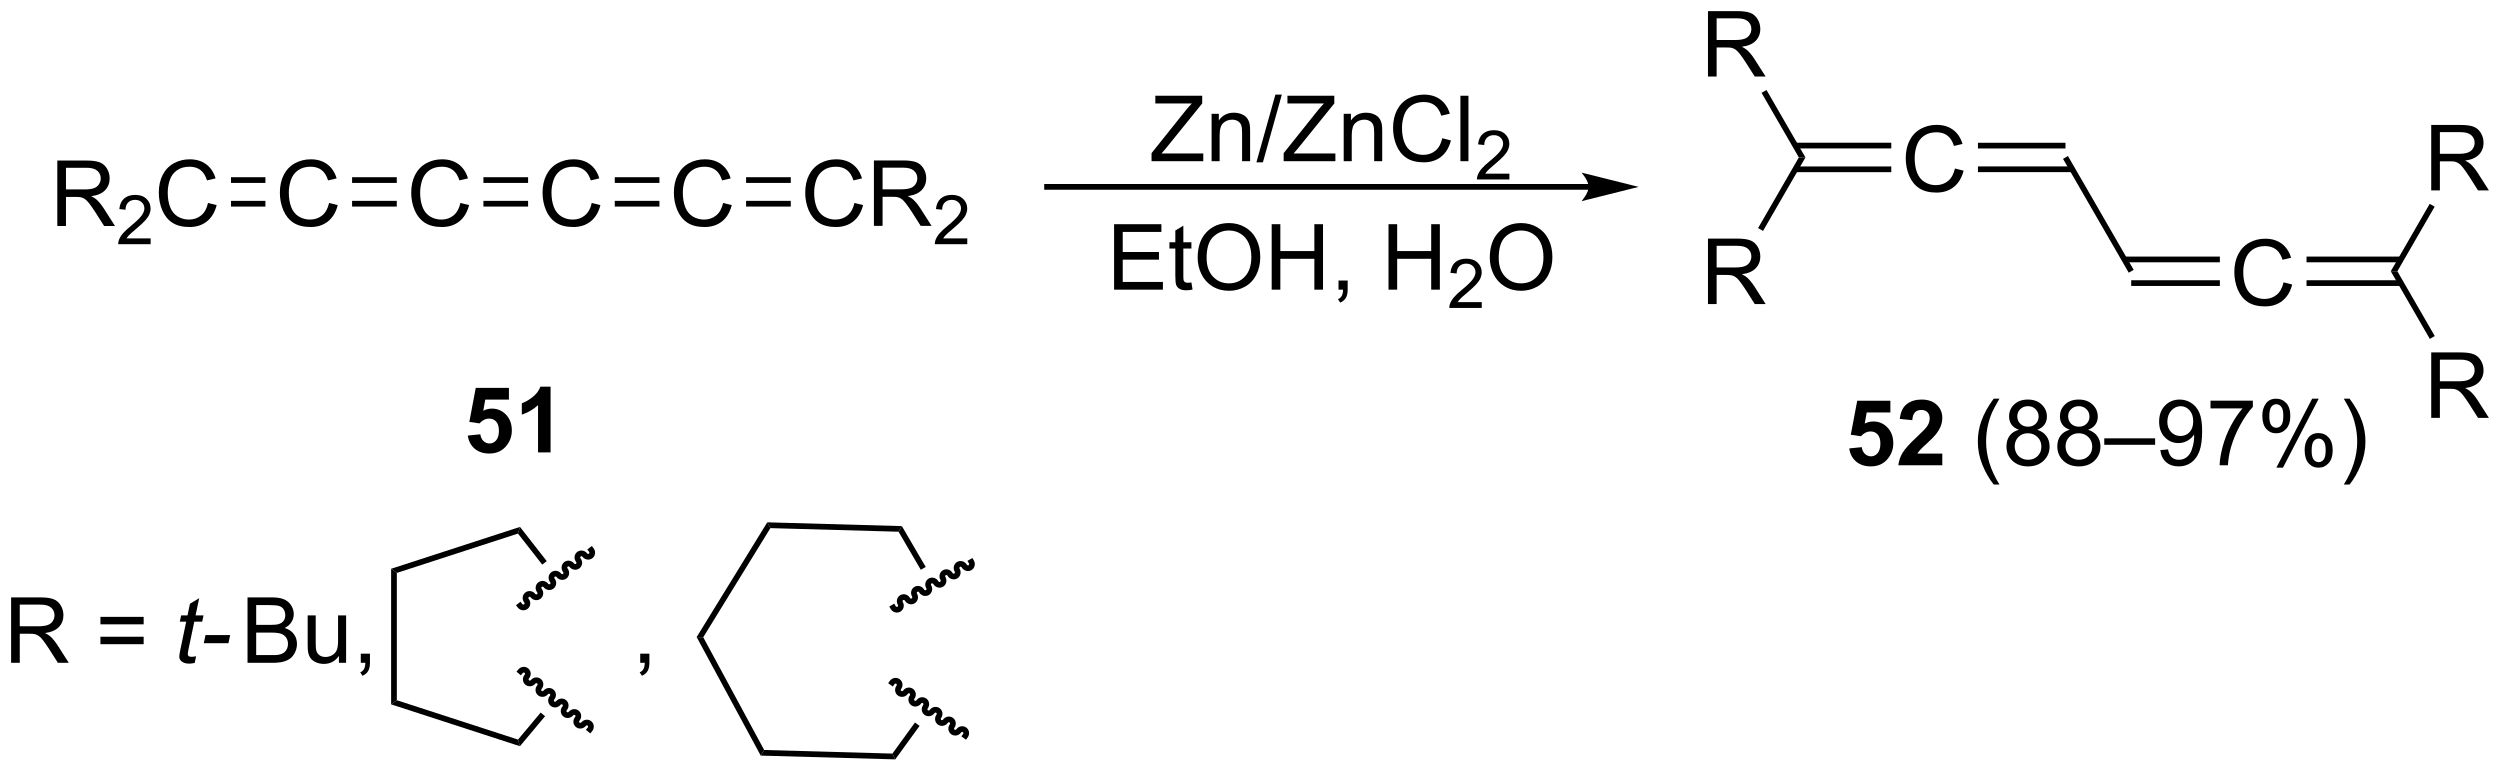<?xml version="1.0" encoding="UTF-8"?>
<!DOCTYPE svg PUBLIC '-//W3C//DTD SVG 1.0//EN'
          'http://www.w3.org/TR/2001/REC-SVG-20010904/DTD/svg10.dtd'>
<svg stroke-dasharray="none" shape-rendering="auto" xmlns="http://www.w3.org/2000/svg" font-family="'Dialog'" text-rendering="auto" width="600" fill-opacity="1" color-interpolation="auto" color-rendering="auto" preserveAspectRatio="xMidYMid meet" font-size="12px" viewBox="0 0 600 185" fill="black" xmlns:xlink="http://www.w3.org/1999/xlink" stroke="black" image-rendering="auto" stroke-miterlimit="10" stroke-linecap="square" stroke-linejoin="miter" font-style="normal" stroke-width="1" height="185" stroke-dashoffset="0" font-weight="normal" stroke-opacity="1"
><!--Generated by the Batik Graphics2D SVG Generator--><defs id="genericDefs"
  /><g
  ><defs id="defs1"
    ><clipPath clipPathUnits="userSpaceOnUse" id="clipPath1"
      ><path d="M1.294 1.596 L226.29 1.596 L226.29 70.938 L1.294 70.938 L1.294 1.596 Z"
      /></clipPath
      ><clipPath clipPathUnits="userSpaceOnUse" id="clipPath2"
      ><path d="M-0.616 5.721 L-0.616 73.135 L218.124 73.135 L218.124 5.721 Z"
      /></clipPath
    ></defs
    ><g transform="scale(2.667,2.667) translate(-1.294,-1.596) matrix(1.029,0,0,1.029,1.928,-4.289)"
    ><path d="M4.396 25.485 L4.396 19.759 L6.935 19.759 Q7.701 19.759 8.099 19.913 Q8.498 20.066 8.735 20.457 Q8.974 20.847 8.974 21.321 Q8.974 21.931 8.578 22.35 Q8.185 22.767 7.36 22.879 Q7.662 23.024 7.818 23.165 Q8.149 23.47 8.446 23.925 L9.443 25.485 L8.49 25.485 L7.732 24.293 Q7.399 23.777 7.183 23.504 Q6.969 23.23 6.8 23.121 Q6.63 23.011 6.453 22.97 Q6.326 22.941 6.032 22.941 L5.154 22.941 L5.154 25.485 L4.396 25.485 ZM5.154 22.285 L6.782 22.285 Q7.302 22.285 7.594 22.178 Q7.888 22.071 8.039 21.834 Q8.193 21.597 8.193 21.321 Q8.193 20.915 7.896 20.655 Q7.602 20.392 6.966 20.392 L5.154 20.392 L5.154 22.285 Z" stroke="none" clip-path="url(#clipPath2)"
    /></g
    ><g transform="matrix(2.743,0,0,2.743,1.69,-15.693)"
    ><path d="M12.565 26.578 L12.565 27.085 L9.725 27.085 Q9.719 26.894 9.787 26.718 Q9.895 26.429 10.133 26.148 Q10.373 25.867 10.824 25.497 Q11.524 24.923 11.77 24.587 Q12.016 24.251 12.016 23.953 Q12.016 23.64 11.791 23.425 Q11.569 23.208 11.207 23.208 Q10.826 23.208 10.598 23.437 Q10.369 23.666 10.367 24.07 L9.824 24.015 Q9.881 23.408 10.244 23.091 Q10.608 22.773 11.219 22.773 Q11.838 22.773 12.197 23.117 Q12.559 23.458 12.559 23.964 Q12.559 24.222 12.453 24.472 Q12.348 24.72 12.102 24.996 Q11.858 25.271 11.289 25.751 Q10.815 26.15 10.68 26.292 Q10.545 26.435 10.457 26.578 L12.565 26.578 Z" stroke="none" clip-path="url(#clipPath2)"
    /></g
    ><g transform="matrix(2.743,0,0,2.743,1.69,-15.693)"
    ><path d="M17.583 23.478 L18.341 23.668 Q18.104 24.603 17.484 25.095 Q16.865 25.584 15.971 25.584 Q15.044 25.584 14.463 25.207 Q13.885 24.829 13.581 24.116 Q13.279 23.399 13.279 22.579 Q13.279 21.683 13.62 21.019 Q13.963 20.353 14.594 20.006 Q15.224 19.66 15.982 19.66 Q16.841 19.66 17.427 20.097 Q18.013 20.535 18.245 21.329 L17.497 21.504 Q17.299 20.879 16.919 20.595 Q16.542 20.308 15.966 20.308 Q15.307 20.308 14.862 20.626 Q14.419 20.941 14.24 21.475 Q14.06 22.009 14.06 22.574 Q14.06 23.306 14.273 23.85 Q14.487 24.394 14.935 24.665 Q15.385 24.933 15.909 24.933 Q16.544 24.933 16.984 24.566 Q17.427 24.199 17.583 23.478 Z" stroke="none" clip-path="url(#clipPath2)"
    /></g
    ><g transform="matrix(2.743,0,0,2.743,1.69,-15.693)"
    ><path d="M28.177 23.478 L28.935 23.668 Q28.698 24.603 28.078 25.095 Q27.458 25.584 26.565 25.584 Q25.638 25.584 25.057 25.207 Q24.479 24.829 24.174 24.116 Q23.872 23.399 23.872 22.579 Q23.872 21.683 24.213 21.019 Q24.557 20.353 25.187 20.006 Q25.818 19.66 26.576 19.66 Q27.435 19.66 28.021 20.097 Q28.607 20.535 28.838 21.329 L28.091 21.504 Q27.893 20.879 27.513 20.595 Q27.135 20.308 26.56 20.308 Q25.901 20.308 25.456 20.626 Q25.013 20.941 24.833 21.475 Q24.654 22.009 24.654 22.574 Q24.654 23.306 24.867 23.85 Q25.081 24.394 25.529 24.665 Q25.979 24.933 26.503 24.933 Q27.138 24.933 27.578 24.566 Q28.021 24.199 28.177 23.478 Z" stroke="none" clip-path="url(#clipPath2)"
    /></g
    ><g transform="matrix(2.743,0,0,2.743,1.69,-15.693)"
    ><path d="M19.596 23.796 L22.607 23.796 L22.607 23.296 L19.596 23.296 ZM19.596 21.726 L22.607 21.726 L22.607 21.226 L19.596 21.226 Z" stroke="none" clip-path="url(#clipPath2)"
    /></g
    ><g transform="matrix(2.743,0,0,2.743,1.69,-15.693)"
    ><path d="M39.668 23.478 L40.426 23.668 Q40.189 24.603 39.569 25.095 Q38.95 25.584 38.056 25.584 Q37.129 25.584 36.549 25.207 Q35.971 24.829 35.666 24.116 Q35.364 23.399 35.364 22.579 Q35.364 21.683 35.705 21.019 Q36.049 20.353 36.679 20.006 Q37.309 19.66 38.067 19.66 Q38.926 19.66 39.512 20.097 Q40.098 20.535 40.33 21.329 L39.583 21.504 Q39.385 20.879 39.004 20.595 Q38.627 20.308 38.051 20.308 Q37.392 20.308 36.947 20.626 Q36.504 20.941 36.325 21.475 Q36.145 22.009 36.145 22.574 Q36.145 23.306 36.358 23.85 Q36.572 24.394 37.02 24.665 Q37.471 24.933 37.994 24.933 Q38.629 24.933 39.069 24.566 Q39.512 24.199 39.668 23.478 Z" stroke="none" clip-path="url(#clipPath2)"
    /></g
    ><g transform="matrix(2.743,0,0,2.743,1.69,-15.693)"
    ><path d="M30.19 23.795 L34.099 23.795 L34.099 23.295 L30.19 23.295 ZM30.19 21.726 L34.099 21.726 L34.099 21.226 L30.19 21.226 Z" stroke="none" clip-path="url(#clipPath2)"
    /></g
    ><g transform="matrix(2.743,0,0,2.743,1.69,-15.693)"
    ><path d="M51.16 23.478 L51.917 23.668 Q51.681 24.603 51.061 25.095 Q50.441 25.584 49.548 25.584 Q48.621 25.584 48.04 25.207 Q47.462 24.829 47.157 24.116 Q46.855 23.399 46.855 22.579 Q46.855 21.683 47.196 21.019 Q47.54 20.353 48.17 20.006 Q48.8 19.66 49.558 19.66 Q50.417 19.66 51.004 20.097 Q51.589 20.535 51.821 21.329 L51.074 21.504 Q50.876 20.879 50.496 20.595 Q50.118 20.308 49.542 20.308 Q48.884 20.308 48.438 20.626 Q47.996 20.941 47.816 21.475 Q47.636 22.009 47.636 22.574 Q47.636 23.306 47.85 23.85 Q48.063 24.394 48.511 24.665 Q48.962 24.933 49.485 24.933 Q50.121 24.933 50.561 24.566 Q51.004 24.199 51.16 23.478 Z" stroke="none" clip-path="url(#clipPath2)"
    /></g
    ><g transform="matrix(2.743,0,0,2.743,1.69,-15.693)"
    ><path d="M41.681 23.795 L45.59 23.795 L45.59 23.295 L41.681 23.295 ZM41.681 21.726 L45.59 21.726 L45.59 21.226 L41.681 21.226 Z" stroke="none" clip-path="url(#clipPath2)"
    /></g
    ><g transform="matrix(2.743,0,0,2.743,1.69,-15.693)"
    ><path d="M62.651 23.478 L63.409 23.668 Q63.172 24.603 62.552 25.095 Q61.932 25.584 61.039 25.584 Q60.112 25.584 59.531 25.207 Q58.953 24.829 58.648 24.116 Q58.346 23.399 58.346 22.579 Q58.346 21.683 58.688 21.019 Q59.031 20.353 59.661 20.006 Q60.292 19.66 61.05 19.66 Q61.909 19.66 62.495 20.097 Q63.081 20.535 63.313 21.329 L62.565 21.504 Q62.367 20.879 61.987 20.595 Q61.609 20.308 61.034 20.308 Q60.375 20.308 59.93 20.626 Q59.487 20.941 59.307 21.475 Q59.128 22.009 59.128 22.574 Q59.128 23.306 59.341 23.85 Q59.555 24.394 60.003 24.665 Q60.453 24.933 60.977 24.933 Q61.612 24.933 62.052 24.566 Q62.495 24.199 62.651 23.478 Z" stroke="none" clip-path="url(#clipPath2)"
    /></g
    ><g transform="matrix(2.743,0,0,2.743,1.69,-15.693)"
    ><path d="M53.172 23.795 L57.081 23.795 L57.081 23.295 L53.172 23.295 ZM53.172 21.726 L57.081 21.726 L57.081 21.226 L53.172 21.226 Z" stroke="none" clip-path="url(#clipPath2)"
    /></g
    ><g transform="matrix(2.743,0,0,2.743,1.69,-15.693)"
    ><path d="M74.142 23.478 L74.9 23.668 Q74.663 24.603 74.043 25.095 Q73.424 25.584 72.53 25.584 Q71.603 25.584 71.023 25.207 Q70.445 24.829 70.14 24.116 Q69.838 23.399 69.838 22.579 Q69.838 21.683 70.179 21.019 Q70.523 20.353 71.153 20.006 Q71.783 19.66 72.541 19.66 Q73.4 19.66 73.986 20.097 Q74.572 20.535 74.804 21.329 L74.056 21.504 Q73.859 20.879 73.478 20.595 Q73.101 20.308 72.525 20.308 Q71.866 20.308 71.421 20.626 Q70.978 20.941 70.799 21.475 Q70.619 22.009 70.619 22.574 Q70.619 23.306 70.832 23.85 Q71.046 24.394 71.494 24.665 Q71.945 24.933 72.468 24.933 Q73.103 24.933 73.543 24.566 Q73.986 24.199 74.142 23.478 ZM75.847 25.485 L75.847 19.759 L78.386 19.759 Q79.151 19.759 79.55 19.913 Q79.948 20.066 80.185 20.457 Q80.425 20.847 80.425 21.321 Q80.425 21.931 80.029 22.35 Q79.636 22.767 78.81 22.879 Q79.112 23.024 79.269 23.165 Q79.6 23.47 79.896 23.925 L80.894 25.485 L79.941 25.485 L79.183 24.293 Q78.85 23.777 78.633 23.504 Q78.42 23.23 78.251 23.121 Q78.081 23.011 77.904 22.97 Q77.776 22.941 77.482 22.941 L76.605 22.941 L76.605 25.485 L75.847 25.485 ZM76.605 22.285 L78.232 22.285 Q78.753 22.285 79.045 22.178 Q79.339 22.071 79.49 21.834 Q79.644 21.597 79.644 21.321 Q79.644 20.915 79.347 20.655 Q79.053 20.392 78.417 20.392 L76.605 20.392 L76.605 22.285 Z" stroke="none" clip-path="url(#clipPath2)"
    /></g
    ><g transform="matrix(2.743,0,0,2.743,1.69,-15.693)"
    ><path d="M84.016 26.578 L84.016 27.085 L81.176 27.085 Q81.17 26.894 81.238 26.718 Q81.346 26.429 81.584 26.148 Q81.824 25.867 82.275 25.497 Q82.975 24.923 83.221 24.587 Q83.467 24.251 83.467 23.953 Q83.467 23.64 83.242 23.425 Q83.019 23.208 82.658 23.208 Q82.277 23.208 82.049 23.437 Q81.82 23.666 81.818 24.07 L81.275 24.015 Q81.332 23.408 81.695 23.091 Q82.058 22.773 82.67 22.773 Q83.289 22.773 83.648 23.117 Q84.01 23.458 84.01 23.964 Q84.01 24.222 83.904 24.472 Q83.799 24.72 83.553 24.996 Q83.308 25.271 82.74 25.751 Q82.266 26.15 82.131 26.292 Q81.996 26.435 81.908 26.578 L84.016 26.578 Z" stroke="none" clip-path="url(#clipPath2)"
    /></g
    ><g transform="matrix(2.743,0,0,2.743,1.69,-15.693)"
    ><path d="M64.664 23.795 L68.573 23.795 L68.573 23.295 L64.664 23.295 ZM64.664 21.726 L68.573 21.726 L68.573 21.226 L64.664 21.226 Z" stroke="none" clip-path="url(#clipPath2)"
    /></g
    ><g transform="matrix(2.743,0,0,2.743,1.69,-15.693)"
    ><path d="M138.384 21.823 L90.997 21.823 L90.747 21.823 L90.747 22.323 L90.997 22.323 L138.384 22.323 L138.634 22.323 L138.634 21.823 L138.384 21.823 ZM142.759 22.073 L137.759 20.823 C137.759 20.823 138.384 21.526 138.384 22.073 C138.384 22.62 137.759 23.323 137.759 23.323 Z" stroke="none" clip-path="url(#clipPath2)"
    /></g
    ><g transform="matrix(2.743,0,0,2.743,1.69,-15.693)"
    ><path d="M100.139 19.825 L100.139 19.121 L103.072 15.452 Q103.384 15.062 103.665 14.772 L100.47 14.772 L100.47 14.098 L104.572 14.098 L104.572 14.772 L101.358 18.746 L101.009 19.147 L104.665 19.147 L104.665 19.825 L100.139 19.825 ZM105.393 19.825 L105.393 15.676 L106.026 15.676 L106.026 16.265 Q106.482 15.582 107.346 15.582 Q107.721 15.582 108.034 15.718 Q108.349 15.851 108.505 16.069 Q108.662 16.288 108.724 16.59 Q108.763 16.785 108.763 17.272 L108.763 19.825 L108.06 19.825 L108.06 17.301 Q108.06 16.871 107.977 16.658 Q107.896 16.444 107.688 16.319 Q107.479 16.192 107.198 16.192 Q106.747 16.192 106.422 16.478 Q106.096 16.762 106.096 17.559 L106.096 19.825 L105.393 19.825 ZM109.314 19.924 L110.975 13.999 L111.538 13.999 L109.882 19.924 L109.314 19.924 ZM111.698 19.825 L111.698 19.121 L114.63 15.452 Q114.943 15.062 115.224 14.772 L112.029 14.772 L112.029 14.098 L116.13 14.098 L116.13 14.772 L112.917 18.746 L112.568 19.147 L116.224 19.147 L116.224 19.825 L111.698 19.825 ZM116.952 19.825 L116.952 15.676 L117.585 15.676 L117.585 16.265 Q118.04 15.582 118.905 15.582 Q119.28 15.582 119.593 15.718 Q119.908 15.851 120.064 16.069 Q120.22 16.288 120.283 16.59 Q120.322 16.785 120.322 17.272 L120.322 19.825 L119.618 19.825 L119.618 17.301 Q119.618 16.871 119.535 16.658 Q119.454 16.444 119.246 16.319 Q119.038 16.192 118.757 16.192 Q118.306 16.192 117.981 16.478 Q117.655 16.762 117.655 17.559 L117.655 19.825 L116.952 19.825 ZM125.576 17.817 L126.333 18.007 Q126.096 18.942 125.477 19.434 Q124.857 19.924 123.964 19.924 Q123.037 19.924 122.456 19.546 Q121.878 19.168 121.573 18.455 Q121.271 17.739 121.271 16.918 Q121.271 16.022 121.612 15.358 Q121.956 14.692 122.586 14.345 Q123.216 13.999 123.974 13.999 Q124.833 13.999 125.419 14.437 Q126.005 14.874 126.237 15.668 L125.49 15.843 Q125.292 15.218 124.912 14.934 Q124.534 14.647 123.958 14.647 Q123.299 14.647 122.854 14.965 Q122.412 15.28 122.232 15.814 Q122.052 16.348 122.052 16.913 Q122.052 17.645 122.266 18.189 Q122.479 18.733 122.927 19.004 Q123.378 19.272 123.901 19.272 Q124.537 19.272 124.977 18.905 Q125.419 18.538 125.576 17.817 ZM127.163 19.825 L127.163 14.098 L127.866 14.098 L127.866 19.825 L127.163 19.825 Z" stroke="none" clip-path="url(#clipPath2)"
    /></g
    ><g transform="matrix(2.743,0,0,2.743,1.69,-15.693)"
    ><path d="M131.449 20.917 L131.449 21.424 L128.609 21.424 Q128.603 21.233 128.671 21.057 Q128.779 20.768 129.017 20.487 Q129.257 20.206 129.708 19.837 Q130.408 19.262 130.654 18.927 Q130.9 18.59 130.9 18.292 Q130.9 17.979 130.675 17.764 Q130.452 17.547 130.091 17.547 Q129.71 17.547 129.482 17.776 Q129.253 18.005 129.251 18.409 L128.708 18.354 Q128.765 17.747 129.128 17.43 Q129.492 17.112 130.103 17.112 Q130.722 17.112 131.081 17.456 Q131.443 17.797 131.443 18.303 Q131.443 18.561 131.337 18.811 Q131.232 19.059 130.986 19.335 Q130.742 19.61 130.173 20.09 Q129.699 20.489 129.564 20.631 Q129.429 20.774 129.341 20.917 L131.449 20.917 Z" stroke="none" clip-path="url(#clipPath2)"
    /></g
    ><g transform="matrix(2.743,0,0,2.743,1.69,-15.693)"
    ><path d="M96.861 31.066 L96.861 25.339 L101.001 25.339 L101.001 26.014 L97.618 26.014 L97.618 27.769 L100.788 27.769 L100.788 28.441 L97.618 28.441 L97.618 30.389 L101.134 30.389 L101.134 31.066 L96.861 31.066 ZM103.626 30.436 L103.728 31.058 Q103.431 31.121 103.197 31.121 Q102.814 31.121 102.603 31.001 Q102.392 30.878 102.306 30.681 Q102.22 30.483 102.22 29.85 L102.22 27.464 L101.704 27.464 L101.704 26.918 L102.22 26.918 L102.22 25.889 L102.921 25.467 L102.921 26.918 L103.626 26.918 L103.626 27.464 L102.921 27.464 L102.921 29.889 Q102.921 30.191 102.957 30.277 Q102.993 30.363 103.077 30.415 Q103.163 30.464 103.319 30.464 Q103.436 30.464 103.626 30.436 ZM104.174 28.277 Q104.174 26.85 104.94 26.045 Q105.706 25.238 106.917 25.238 Q107.708 25.238 108.344 25.618 Q108.982 25.996 109.315 26.673 Q109.651 27.35 109.651 28.209 Q109.651 29.082 109.299 29.769 Q108.948 30.457 108.302 30.811 Q107.659 31.165 106.912 31.165 Q106.104 31.165 105.466 30.774 Q104.831 30.381 104.503 29.707 Q104.174 29.029 104.174 28.277 ZM104.956 28.287 Q104.956 29.324 105.51 29.92 Q106.068 30.514 106.909 30.514 Q107.763 30.514 108.315 29.912 Q108.87 29.311 108.87 28.207 Q108.87 27.506 108.633 26.985 Q108.396 26.464 107.94 26.178 Q107.487 25.889 106.919 25.889 Q106.115 25.889 105.534 26.444 Q104.956 26.996 104.956 28.287 ZM110.65 31.066 L110.65 25.339 L111.408 25.339 L111.408 27.691 L114.384 27.691 L114.384 25.339 L115.142 25.339 L115.142 31.066 L114.384 31.066 L114.384 28.366 L111.408 28.366 L111.408 31.066 L110.65 31.066 ZM116.497 31.066 L116.497 30.264 L117.299 30.264 L117.299 31.066 Q117.299 31.509 117.143 31.779 Q116.987 32.05 116.646 32.199 L116.451 31.899 Q116.674 31.8 116.779 31.61 Q116.885 31.423 116.896 31.066 L116.497 31.066 ZM120.872 31.066 L120.872 25.339 L121.63 25.339 L121.63 27.691 L124.607 27.691 L124.607 25.339 L125.365 25.339 L125.365 31.066 L124.607 31.066 L124.607 28.366 L121.63 28.366 L121.63 31.066 L120.872 31.066 Z" stroke="none" clip-path="url(#clipPath2)"
    /></g
    ><g transform="matrix(2.743,0,0,2.743,1.69,-15.693)"
    ><path d="M129.031 32.158 L129.031 32.666 L126.191 32.666 Q126.185 32.475 126.253 32.299 Q126.361 32.01 126.599 31.729 Q126.839 31.447 127.29 31.078 Q127.99 30.504 128.236 30.168 Q128.482 29.832 128.482 29.533 Q128.482 29.221 128.257 29.006 Q128.035 28.789 127.673 28.789 Q127.292 28.789 127.064 29.018 Q126.835 29.246 126.833 29.65 L126.29 29.596 Q126.347 28.988 126.71 28.672 Q127.074 28.354 127.685 28.354 Q128.304 28.354 128.663 28.697 Q129.025 29.039 129.025 29.545 Q129.025 29.803 128.919 30.053 Q128.814 30.301 128.568 30.576 Q128.323 30.852 127.755 31.332 Q127.281 31.73 127.146 31.873 Q127.011 32.016 126.923 32.158 L129.031 32.158 Z" stroke="none" clip-path="url(#clipPath2)"
    /></g
    ><g transform="matrix(2.743,0,0,2.743,1.69,-15.693)"
    ><path d="M129.734 28.277 Q129.734 26.85 130.5 26.045 Q131.265 25.238 132.476 25.238 Q133.268 25.238 133.903 25.618 Q134.541 25.996 134.875 26.673 Q135.211 27.35 135.211 28.209 Q135.211 29.082 134.859 29.769 Q134.508 30.457 133.862 30.811 Q133.219 31.165 132.471 31.165 Q131.664 31.165 131.026 30.774 Q130.39 30.381 130.062 29.707 Q129.734 29.029 129.734 28.277 ZM130.515 28.287 Q130.515 29.324 131.07 29.92 Q131.627 30.514 132.469 30.514 Q133.323 30.514 133.875 29.912 Q134.429 29.311 134.429 28.207 Q134.429 27.506 134.192 26.985 Q133.956 26.464 133.5 26.178 Q133.047 25.889 132.479 25.889 Q131.674 25.889 131.094 26.444 Q130.515 26.996 130.515 28.287 Z" stroke="none" clip-path="url(#clipPath2)"
    /></g
    ><g transform="matrix(2.743,0,0,2.743,1.69,-15.693)"
    ><path d="M170.432 20.464 L171.19 20.654 Q170.953 21.589 170.333 22.081 Q169.714 22.571 168.82 22.571 Q167.893 22.571 167.312 22.193 Q166.734 21.816 166.43 21.102 Q166.128 20.386 166.128 19.566 Q166.128 18.67 166.469 18.006 Q166.812 17.339 167.443 16.993 Q168.073 16.646 168.831 16.646 Q169.69 16.646 170.276 17.084 Q170.862 17.521 171.094 18.316 L170.346 18.49 Q170.149 17.865 169.768 17.581 Q169.391 17.295 168.815 17.295 Q168.156 17.295 167.711 17.612 Q167.268 17.927 167.089 18.461 Q166.909 18.995 166.909 19.56 Q166.909 20.292 167.122 20.836 Q167.336 21.381 167.784 21.651 Q168.234 21.92 168.758 21.92 Q169.393 21.92 169.833 21.552 Q170.276 21.185 170.432 20.464 Z" stroke="none" clip-path="url(#clipPath2)"
    /></g
    ><g transform="matrix(2.743,0,0,2.743,1.69,-15.693)"
    ><path d="M156.464 20.785 L164.862 20.785 L164.862 20.285 L156.464 20.285 ZM156.464 18.708 L164.862 18.708 L164.862 18.208 L156.464 18.208 Z" stroke="none" clip-path="url(#clipPath2)"
    /></g
    ><g transform="matrix(2.743,0,0,2.743,1.69,-15.693)"
    ><path d="M172.445 20.782 L180.702 20.782 L180.702 20.282 L172.445 20.282 ZM172.445 18.712 L180.104 18.712 L180.104 18.212 L172.445 18.212 Z" stroke="none" clip-path="url(#clipPath2)"
    /></g
    ><g transform="matrix(2.743,0,0,2.743,1.69,-15.693)"
    ><path d="M179.888 19.622 L180.321 19.372 L186.071 29.331 L185.638 29.581 Z" stroke="none" clip-path="url(#clipPath2)"
    /></g
    ><g transform="matrix(2.743,0,0,2.743,1.69,-15.693)"
    ><path d="M199.182 30.423 L199.94 30.613 Q199.703 31.548 199.083 32.041 Q198.464 32.53 197.57 32.53 Q196.643 32.53 196.062 32.153 Q195.484 31.775 195.18 31.061 Q194.878 30.345 194.878 29.525 Q194.878 28.629 195.219 27.965 Q195.562 27.298 196.193 26.952 Q196.823 26.606 197.581 26.606 Q198.44 26.606 199.026 27.043 Q199.612 27.481 199.844 28.275 L199.096 28.449 Q198.899 27.824 198.518 27.541 Q198.141 27.254 197.565 27.254 Q196.906 27.254 196.461 27.572 Q196.018 27.887 195.839 28.421 Q195.659 28.954 195.659 29.52 Q195.659 30.251 195.872 30.796 Q196.086 31.34 196.534 31.611 Q196.984 31.879 197.508 31.879 Q198.143 31.879 198.583 31.512 Q199.026 31.145 199.182 30.423 Z" stroke="none" clip-path="url(#clipPath2)"
    /></g
    ><g transform="matrix(2.743,0,0,2.743,1.69,-15.693)"
    ><path d="M185.854 30.741 L193.612 30.741 L193.612 30.241 L185.854 30.241 ZM185.257 28.671 L193.612 28.671 L193.612 28.171 L185.257 28.171 Z" stroke="none" clip-path="url(#clipPath2)"
    /></g
    ><g transform="matrix(2.743,0,0,2.743,1.69,-15.693)"
    ><path d="M201.195 30.741 L209.452 30.741 L209.452 30.241 L201.195 30.241 ZM201.195 28.671 L209.452 28.671 L209.452 28.171 L201.195 28.171 Z" stroke="none" clip-path="url(#clipPath2)"
    /></g
    ><g transform="matrix(2.743,0,0,2.743,1.69,-15.693)"
    ><path d="M148.824 32.324 L148.824 26.597 L151.363 26.597 Q152.128 26.597 152.527 26.751 Q152.925 26.904 153.162 27.295 Q153.402 27.686 153.402 28.16 Q153.402 28.769 153.006 29.188 Q152.613 29.605 151.787 29.717 Q152.089 29.863 152.245 30.003 Q152.576 30.308 152.873 30.764 L153.87 32.324 L152.917 32.324 L152.16 31.131 Q151.826 30.615 151.61 30.342 Q151.397 30.068 151.227 29.959 Q151.058 29.85 150.881 29.808 Q150.753 29.779 150.459 29.779 L149.581 29.779 L149.581 32.324 L148.824 32.324 ZM149.581 29.123 L151.209 29.123 Q151.73 29.123 152.022 29.016 Q152.316 28.91 152.467 28.673 Q152.62 28.436 152.62 28.16 Q152.62 27.753 152.324 27.493 Q152.029 27.23 151.394 27.23 L149.581 27.23 L149.581 29.123 Z" stroke="none" clip-path="url(#clipPath2)"
    /></g
    ><g transform="matrix(2.743,0,0,2.743,1.69,-15.693)"
    ><path d="M156.775 19.497 L157.353 19.497 L153.641 25.926 L153.208 25.676 Z" stroke="none" clip-path="url(#clipPath2)"
    /></g
    ><g transform="matrix(2.743,0,0,2.743,1.69,-15.693)"
    ><path d="M148.824 12.42 L148.824 6.693 L151.363 6.693 Q152.128 6.693 152.527 6.847 Q152.925 7.001 153.162 7.391 Q153.402 7.782 153.402 8.256 Q153.402 8.865 153.006 9.285 Q152.613 9.701 151.787 9.813 Q152.089 9.959 152.245 10.1 Q152.576 10.404 152.873 10.86 L153.87 12.42 L152.917 12.42 L152.16 11.227 Q151.826 10.712 151.61 10.438 Q151.397 10.165 151.227 10.055 Q151.058 9.946 150.881 9.904 Q150.753 9.876 150.459 9.876 L149.581 9.876 L149.581 12.42 L148.824 12.42 ZM149.581 9.22 L151.209 9.22 Q151.73 9.22 152.022 9.113 Q152.316 9.006 152.467 8.769 Q152.62 8.532 152.62 8.256 Q152.62 7.85 152.324 7.589 Q152.029 7.326 151.394 7.326 L149.581 7.326 L149.581 9.22 Z" stroke="none" clip-path="url(#clipPath2)"
    /></g
    ><g transform="matrix(2.743,0,0,2.743,1.69,-15.693)"
    ><path d="M157.353 19.497 L156.775 19.497 L153.512 13.845 L153.945 13.595 Z" stroke="none" clip-path="url(#clipPath2)"
    /></g
    ><g transform="matrix(2.743,0,0,2.743,1.69,-15.693)"
    ><path d="M212.105 22.379 L212.105 16.653 L214.644 16.653 Q215.41 16.653 215.808 16.806 Q216.207 16.96 216.444 17.351 Q216.683 17.741 216.683 18.215 Q216.683 18.825 216.287 19.244 Q215.894 19.66 215.069 19.773 Q215.371 19.918 215.527 20.059 Q215.858 20.364 216.155 20.819 L217.152 22.379 L216.199 22.379 L215.441 21.187 Q215.108 20.671 214.892 20.398 Q214.678 20.124 214.509 20.015 Q214.339 19.905 214.162 19.864 Q214.035 19.835 213.74 19.835 L212.863 19.835 L212.863 22.379 L212.105 22.379 ZM212.863 19.179 L214.49 19.179 Q215.011 19.179 215.303 19.072 Q215.597 18.965 215.748 18.728 Q215.902 18.491 215.902 18.215 Q215.902 17.809 215.605 17.549 Q215.311 17.285 214.675 17.285 L212.863 17.285 L212.863 19.179 Z" stroke="none" clip-path="url(#clipPath2)"
    /></g
    ><g transform="matrix(2.743,0,0,2.743,1.69,-15.693)"
    ><path d="M209.143 29.456 L208.565 29.456 L211.973 23.554 L212.406 23.804 Z" stroke="none" clip-path="url(#clipPath2)"
    /></g
    ><g transform="matrix(2.743,0,0,2.743,1.69,-15.693)"
    ><path d="M212.105 42.283 L212.105 36.556 L214.644 36.556 Q215.41 36.556 215.808 36.71 Q216.207 36.864 216.444 37.254 Q216.683 37.645 216.683 38.119 Q216.683 38.728 216.287 39.148 Q215.894 39.564 215.069 39.676 Q215.371 39.822 215.527 39.963 Q215.858 40.267 216.155 40.723 L217.152 42.283 L216.199 42.283 L215.441 41.09 Q215.108 40.575 214.892 40.301 Q214.678 40.028 214.509 39.918 Q214.339 39.809 214.162 39.767 Q214.035 39.739 213.74 39.739 L212.863 39.739 L212.863 42.283 L212.105 42.283 ZM212.863 39.082 L214.49 39.082 Q215.011 39.082 215.303 38.976 Q215.597 38.869 215.748 38.632 Q215.902 38.395 215.902 38.119 Q215.902 37.713 215.605 37.452 Q215.311 37.189 214.675 37.189 L212.863 37.189 L212.863 39.082 Z" stroke="none" clip-path="url(#clipPath2)"
    /></g
    ><g transform="matrix(2.743,0,0,2.743,1.69,-15.693)"
    ><path d="M208.565 29.456 L209.143 29.456 L212.415 35.124 L211.982 35.374 Z" stroke="none" clip-path="url(#clipPath2)"
    /></g
    ><g transform="matrix(2.743,0,0,2.743,1.69,-15.693)"
    ><path d="M161.186 44.956 L162.28 44.844 Q162.327 45.214 162.556 45.433 Q162.788 45.649 163.087 45.649 Q163.431 45.649 163.668 45.37 Q163.908 45.089 163.908 44.527 Q163.908 44.001 163.671 43.738 Q163.436 43.472 163.056 43.472 Q162.585 43.472 162.21 43.891 L161.319 43.761 L161.882 40.782 L164.783 40.782 L164.783 41.808 L162.712 41.808 L162.541 42.782 Q162.908 42.597 163.291 42.597 Q164.022 42.597 164.53 43.128 Q165.038 43.66 165.038 44.508 Q165.038 45.214 164.626 45.769 Q164.069 46.529 163.077 46.529 Q162.283 46.529 161.783 46.102 Q161.283 45.675 161.186 44.956 ZM169.326 45.41 L169.326 46.43 L165.479 46.43 Q165.542 45.852 165.854 45.334 Q166.167 44.816 167.089 43.962 Q167.831 43.269 167.998 43.024 Q168.224 42.683 168.224 42.352 Q168.224 41.985 168.026 41.787 Q167.831 41.589 167.482 41.589 Q167.138 41.589 166.935 41.797 Q166.732 42.003 166.701 42.485 L165.607 42.376 Q165.706 41.469 166.221 41.076 Q166.737 40.68 167.511 40.68 Q168.357 40.68 168.841 41.139 Q169.326 41.594 169.326 42.274 Q169.326 42.66 169.188 43.011 Q169.05 43.36 168.748 43.743 Q168.55 43.995 168.029 44.472 Q167.511 44.949 167.37 45.105 Q167.232 45.261 167.146 45.41 L169.326 45.41 Z" stroke="none" clip-path="url(#clipPath2)"
    /></g
    ><g transform="matrix(2.743,0,0,2.743,1.69,-15.693)"
    ><path d="M173.823 48.115 Q173.24 47.381 172.836 46.396 Q172.435 45.41 172.435 44.355 Q172.435 43.425 172.737 42.574 Q173.089 41.587 173.823 40.605 L174.326 40.605 Q173.854 41.417 173.701 41.766 Q173.464 42.305 173.326 42.891 Q173.159 43.62 173.159 44.36 Q173.159 46.238 174.326 48.115 L173.823 48.115 ZM176.029 43.324 Q175.591 43.165 175.38 42.868 Q175.169 42.571 175.169 42.157 Q175.169 41.532 175.617 41.107 Q176.068 40.68 176.815 40.68 Q177.565 40.68 178.021 41.115 Q178.479 41.55 178.479 42.175 Q178.479 42.574 178.268 42.87 Q178.06 43.165 177.636 43.324 Q178.162 43.495 178.438 43.878 Q178.714 44.261 178.714 44.792 Q178.714 45.527 178.193 46.029 Q177.675 46.529 176.826 46.529 Q175.979 46.529 175.458 46.027 Q174.94 45.524 174.94 44.774 Q174.94 44.214 175.221 43.839 Q175.505 43.462 176.029 43.324 ZM175.888 42.133 Q175.888 42.54 176.149 42.797 Q176.412 43.055 176.831 43.055 Q177.237 43.055 177.495 42.8 Q177.755 42.542 177.755 42.172 Q177.755 41.785 177.487 41.521 Q177.221 41.258 176.823 41.258 Q176.419 41.258 176.154 41.516 Q175.888 41.774 175.888 42.133 ZM175.662 44.777 Q175.662 45.079 175.805 45.36 Q175.948 45.641 176.229 45.795 Q176.511 45.949 176.833 45.949 Q177.339 45.949 177.667 45.626 Q177.995 45.3 177.995 44.8 Q177.995 44.292 177.656 43.962 Q177.318 43.628 176.81 43.628 Q176.315 43.628 175.987 43.956 Q175.662 44.285 175.662 44.777 ZM180.478 43.324 Q180.041 43.165 179.83 42.868 Q179.619 42.571 179.619 42.157 Q179.619 41.532 180.066 41.107 Q180.517 40.68 181.264 40.68 Q182.014 40.68 182.47 41.115 Q182.929 41.55 182.929 42.175 Q182.929 42.574 182.718 42.87 Q182.509 43.165 182.085 43.324 Q182.611 43.495 182.887 43.878 Q183.163 44.261 183.163 44.792 Q183.163 45.527 182.642 46.029 Q182.124 46.529 181.275 46.529 Q180.429 46.529 179.908 46.027 Q179.389 45.524 179.389 44.774 Q179.389 44.214 179.671 43.839 Q179.955 43.462 180.478 43.324 ZM180.337 42.133 Q180.337 42.54 180.598 42.797 Q180.861 43.055 181.28 43.055 Q181.686 43.055 181.944 42.8 Q182.205 42.542 182.205 42.172 Q182.205 41.785 181.936 41.521 Q181.671 41.258 181.272 41.258 Q180.869 41.258 180.603 41.516 Q180.337 41.774 180.337 42.133 ZM180.111 44.777 Q180.111 45.079 180.254 45.36 Q180.397 45.641 180.679 45.795 Q180.96 45.949 181.283 45.949 Q181.788 45.949 182.116 45.626 Q182.444 45.3 182.444 44.8 Q182.444 44.292 182.106 43.962 Q181.767 43.628 181.259 43.628 Q180.764 43.628 180.436 43.956 Q180.111 44.285 180.111 44.777 ZM183.498 44.641 L183.498 44.074 L187.948 44.074 L187.948 44.641 L183.498 44.641 ZM188.4 45.105 L189.077 45.042 Q189.163 45.519 189.405 45.735 Q189.647 45.949 190.025 45.949 Q190.35 45.949 190.593 45.8 Q190.837 45.652 190.994 45.404 Q191.15 45.157 191.254 44.735 Q191.361 44.313 191.361 43.876 Q191.361 43.829 191.358 43.735 Q191.147 44.071 190.78 44.279 Q190.416 44.488 189.991 44.488 Q189.28 44.488 188.788 43.972 Q188.296 43.456 188.296 42.613 Q188.296 41.743 188.809 41.212 Q189.322 40.68 190.095 40.68 Q190.655 40.68 191.116 40.982 Q191.58 41.282 191.819 41.839 Q192.061 42.394 192.061 43.449 Q192.061 44.547 191.822 45.199 Q191.585 45.847 191.113 46.188 Q190.642 46.529 190.009 46.529 Q189.337 46.529 188.91 46.157 Q188.486 45.782 188.4 45.105 ZM191.28 42.579 Q191.28 41.972 190.957 41.618 Q190.634 41.261 190.181 41.261 Q189.712 41.261 189.363 41.644 Q189.017 42.027 189.017 42.636 Q189.017 43.183 189.348 43.527 Q189.679 43.868 190.163 43.868 Q190.65 43.868 190.965 43.527 Q191.28 43.183 191.28 42.579 ZM192.792 41.454 L192.792 40.777 L196.498 40.777 L196.498 41.324 Q195.951 41.907 195.414 42.873 Q194.878 43.837 194.583 44.855 Q194.373 45.574 194.315 46.43 L193.591 46.43 Q193.604 45.753 193.857 44.797 Q194.112 43.839 194.586 42.951 Q195.06 42.063 195.596 41.454 L192.792 41.454 ZM197.327 42.079 Q197.327 41.464 197.634 41.035 Q197.944 40.605 198.53 40.605 Q199.069 40.605 199.421 40.99 Q199.775 41.376 199.775 42.12 Q199.775 42.847 199.418 43.24 Q199.061 43.633 198.538 43.633 Q198.017 43.633 197.671 43.248 Q197.327 42.86 197.327 42.079 ZM198.548 41.089 Q198.288 41.089 198.113 41.316 Q197.939 41.542 197.939 42.149 Q197.939 42.699 198.113 42.925 Q198.291 43.149 198.548 43.149 Q198.814 43.149 198.988 42.922 Q199.163 42.696 199.163 42.094 Q199.163 41.54 198.986 41.316 Q198.811 41.089 198.548 41.089 ZM198.554 46.641 L201.686 40.605 L202.257 40.605 L199.134 46.641 L198.554 46.641 ZM201.03 45.087 Q201.03 44.469 201.337 44.042 Q201.647 43.613 202.236 43.613 Q202.775 43.613 203.129 43.998 Q203.483 44.383 203.483 45.128 Q203.483 45.855 203.124 46.248 Q202.767 46.641 202.241 46.641 Q201.72 46.641 201.374 46.253 Q201.03 45.863 201.03 45.087 ZM202.257 44.097 Q201.991 44.097 201.816 44.324 Q201.642 44.55 201.642 45.157 Q201.642 45.704 201.816 45.93 Q201.994 46.157 202.251 46.157 Q202.522 46.157 202.694 45.93 Q202.869 45.704 202.869 45.102 Q202.869 44.547 202.691 44.324 Q202.517 44.097 202.257 44.097 ZM204.964 48.115 L204.458 48.115 Q205.628 46.238 205.628 44.36 Q205.628 43.626 205.458 42.902 Q205.326 42.316 205.089 41.777 Q204.935 41.425 204.458 40.605 L204.964 40.605 Q205.698 41.587 206.05 42.574 Q206.349 43.425 206.349 44.355 Q206.349 45.41 205.945 46.396 Q205.542 47.381 204.964 48.115 Z" stroke="none" clip-path="url(#clipPath2)"
    /></g
    ><g transform="matrix(2.743,0,0,2.743,1.69,-15.693)"
    ><path d="M40.315 43.831 L41.409 43.719 Q41.456 44.089 41.685 44.308 Q41.917 44.524 42.216 44.524 Q42.56 44.524 42.797 44.245 Q43.037 43.964 43.037 43.402 Q43.037 42.876 42.8 42.613 Q42.565 42.347 42.185 42.347 Q41.714 42.347 41.339 42.766 L40.448 42.636 L41.011 39.657 L43.912 39.657 L43.912 40.683 L41.841 40.683 L41.669 41.657 Q42.037 41.472 42.419 41.472 Q43.151 41.472 43.659 42.003 Q44.167 42.535 44.167 43.383 Q44.167 44.089 43.755 44.644 Q43.198 45.404 42.206 45.404 Q41.412 45.404 40.912 44.977 Q40.412 44.55 40.315 43.831 ZM47.556 45.305 L46.46 45.305 L46.46 41.167 Q45.858 41.73 45.041 42.001 L45.041 41.003 Q45.47 40.863 45.973 40.472 Q46.478 40.079 46.666 39.555 L47.556 39.555 L47.556 45.305 Z" stroke="none" clip-path="url(#clipPath2)"
    /></g
    ><g transform="matrix(2.743,0,0,2.743,1.69,-15.693)"
    ><path d="M0.356 63.716 L0.356 57.99 L2.895 57.99 Q3.661 57.99 4.059 58.144 Q4.458 58.297 4.695 58.688 Q4.934 59.078 4.934 59.552 Q4.934 60.162 4.538 60.581 Q4.145 60.998 3.32 61.11 Q3.622 61.255 3.778 61.396 Q4.109 61.701 4.406 62.157 L5.403 63.716 L4.45 63.716 L3.692 62.524 Q3.359 62.008 3.143 61.735 Q2.929 61.461 2.76 61.352 Q2.591 61.242 2.413 61.201 Q2.286 61.172 1.992 61.172 L1.114 61.172 L1.114 63.716 L0.356 63.716 ZM1.114 60.516 L2.741 60.516 Q3.262 60.516 3.554 60.409 Q3.848 60.302 3.999 60.065 Q4.153 59.828 4.153 59.552 Q4.153 59.146 3.856 58.886 Q3.562 58.623 2.926 58.623 L1.114 58.623 L1.114 60.516 ZM11.953 60.349 L8.171 60.349 L8.171 59.693 L11.953 59.693 L11.953 60.349 ZM11.953 62.086 L8.171 62.086 L8.171 61.43 L11.953 61.43 L11.953 62.086 Z" stroke="none" clip-path="url(#clipPath2)"
    /></g
    ><g transform="matrix(2.743,0,0,2.743,1.69,-15.693)"
    ><path d="M16.54 63.141 L16.422 63.722 Q16.167 63.787 15.93 63.787 Q15.508 63.787 15.258 63.578 Q15.071 63.422 15.071 63.154 Q15.071 63.016 15.172 62.524 L15.675 60.115 L15.118 60.115 L15.23 59.568 L15.79 59.568 L16.003 58.547 L16.813 58.06 L16.495 59.568 L17.191 59.568 L17.074 60.115 L16.384 60.115 L15.902 62.407 Q15.813 62.844 15.813 62.93 Q15.813 63.055 15.883 63.123 Q15.956 63.188 16.12 63.188 Q16.355 63.188 16.54 63.141 ZM17.215 61.998 L17.364 61.289 L19.52 61.289 L19.374 61.998 L17.215 61.998 Z" stroke="none" clip-path="url(#clipPath2)"
    /></g
    ><g transform="matrix(2.743,0,0,2.743,1.69,-15.693)"
    ><path d="M21.041 63.716 L21.041 57.99 L23.189 57.99 Q23.846 57.99 24.242 58.164 Q24.64 58.336 24.864 58.698 Q25.088 59.06 25.088 59.453 Q25.088 59.821 24.887 60.146 Q24.689 60.469 24.288 60.669 Q24.807 60.821 25.085 61.188 Q25.367 61.555 25.367 62.055 Q25.367 62.459 25.195 62.805 Q25.025 63.149 24.775 63.336 Q24.525 63.524 24.148 63.62 Q23.773 63.716 23.226 63.716 L21.041 63.716 ZM21.799 60.396 L23.038 60.396 Q23.541 60.396 23.76 60.328 Q24.049 60.242 24.195 60.044 Q24.343 59.844 24.343 59.544 Q24.343 59.258 24.205 59.042 Q24.07 58.826 23.814 58.745 Q23.562 58.664 22.945 58.664 L21.799 58.664 L21.799 60.396 ZM21.799 63.039 L23.226 63.039 Q23.593 63.039 23.742 63.013 Q24.002 62.966 24.177 62.857 Q24.354 62.748 24.465 62.539 Q24.58 62.328 24.58 62.055 Q24.58 61.735 24.416 61.5 Q24.252 61.263 23.96 61.167 Q23.671 61.071 23.124 61.071 L21.799 61.071 L21.799 63.039 ZM29.038 63.716 L29.038 63.107 Q28.554 63.81 27.721 63.81 Q27.354 63.81 27.036 63.669 Q26.718 63.529 26.562 63.315 Q26.408 63.102 26.346 62.794 Q26.304 62.586 26.304 62.138 L26.304 59.568 L27.007 59.568 L27.007 61.867 Q27.007 62.419 27.049 62.61 Q27.117 62.888 27.33 63.047 Q27.546 63.203 27.861 63.203 Q28.179 63.203 28.455 63.042 Q28.734 62.88 28.848 62.602 Q28.963 62.321 28.963 61.789 L28.963 59.568 L29.666 59.568 L29.666 63.716 L29.038 63.716 ZM30.951 63.716 L30.951 62.914 L31.753 62.914 L31.753 63.716 Q31.753 64.159 31.597 64.43 Q31.441 64.701 31.1 64.849 L30.904 64.55 Q31.128 64.451 31.232 64.261 Q31.339 64.073 31.35 63.716 L30.951 63.716 ZM55.4 63.716 L55.4 62.914 L56.203 62.914 L56.203 63.716 Q56.203 64.159 56.046 64.43 Q55.89 64.701 55.549 64.849 L55.353 64.55 Q55.578 64.451 55.682 64.261 Q55.788 64.073 55.799 63.716 L55.4 63.716 Z" stroke="none" clip-path="url(#clipPath2)"
    /></g
    ><g transform="matrix(2.743,0,0,2.743,1.69,-15.693)"
    ><path d="M33.605 55.486 L34.105 55.85 L34.105 66.987 L33.605 67.35 Z" stroke="none" clip-path="url(#clipPath2)"
    /></g
    ><g transform="matrix(2.743,0,0,2.743,1.69,-15.693)"
    ><path d="M33.605 67.35 L34.105 66.987 L44.709 70.432 L44.876 71.012 Z" stroke="none" clip-path="url(#clipPath2)"
    /></g
    ><g transform="matrix(2.743,0,0,2.743,1.69,-15.693)"
    ><path d="M44.881 51.823 L44.703 52.406 L34.105 55.85 L33.605 55.486 Z" stroke="none" clip-path="url(#clipPath2)"
    /></g
    ><g transform="matrix(2.743,0,0,2.743,1.69,-15.693)"
    ><path d="M44.703 52.406 L44.881 51.823 L47.222 54.817 L46.828 55.124 Z" stroke="none" clip-path="url(#clipPath2)"
    /></g
    ><g transform="matrix(2.743,0,0,2.743,1.69,-15.693)"
    ><path d="M44.876 71.012 L44.709 70.432 L46.69 68.066 L47.074 68.387 Z" stroke="none" clip-path="url(#clipPath2)"
    /></g
    ><g stroke-width="0.5" transform="matrix(2.743,0,0,2.743,1.69,-15.693)"
    ><path fill="none" d="M50.998 69.541 C51.131 69.382 51.115 69.15 50.962 69.023 C50.81 68.895 50.579 68.92 50.446 69.079 C50.313 69.238 50.081 69.263 49.929 69.135 C49.776 69.008 49.761 68.776 49.894 68.617 C50.027 68.458 50.011 68.226 49.858 68.098 C49.706 67.971 49.474 67.996 49.342 68.155 C49.209 68.313 48.977 68.339 48.825 68.211 C48.672 68.083 48.657 67.851 48.789 67.692 C48.922 67.534 48.907 67.301 48.754 67.174 C48.602 67.046 48.37 67.071 48.237 67.23 C48.105 67.389 47.873 67.414 47.721 67.287 C47.568 67.159 47.553 66.927 47.685 66.768 C47.818 66.609 47.803 66.377 47.65 66.249 C47.498 66.122 47.266 66.147 47.133 66.306 C47.001 66.465 46.769 66.49 46.617 66.362 C46.464 66.234 46.448 66.002 46.581 65.844 C46.714 65.685 46.699 65.453 46.546 65.325 C46.394 65.197 46.162 65.222 46.029 65.381 C45.896 65.54 45.665 65.565 45.513 65.438 C45.36 65.31 45.344 65.078 45.477 64.919 C45.61 64.76 45.594 64.528 45.442 64.4 C45.29 64.273 45.058 64.298 44.925 64.457" clip-path="url(#clipPath2)"
    /></g
    ><g stroke-width="0.5" transform="matrix(2.743,0,0,2.743,1.69,-15.693)"
    ><path fill="none" d="M44.88 58.721 C45.008 58.885 45.238 58.917 45.395 58.795 C45.551 58.672 45.575 58.441 45.447 58.278 C45.32 58.115 45.343 57.883 45.5 57.761 C45.657 57.638 45.887 57.671 46.014 57.834 C46.142 57.998 46.372 58.031 46.529 57.908 C46.686 57.786 46.709 57.554 46.582 57.391 C46.454 57.228 46.478 56.996 46.634 56.874 C46.791 56.751 47.021 56.784 47.149 56.947 C47.276 57.111 47.507 57.144 47.663 57.021 C47.82 56.899 47.844 56.667 47.716 56.504 C47.589 56.341 47.612 56.109 47.769 55.987 C47.925 55.864 48.156 55.897 48.283 56.061 C48.411 56.224 48.641 56.257 48.798 56.134 C48.955 56.012 48.978 55.78 48.851 55.617 C48.723 55.454 48.747 55.222 48.903 55.1 C49.06 54.977 49.29 55.011 49.418 55.174 C49.545 55.337 49.776 55.37 49.932 55.247 C50.089 55.125 50.113 54.893 49.985 54.73 C49.858 54.567 49.881 54.336 50.038 54.213 C50.194 54.091 50.425 54.124 50.552 54.287 C50.68 54.45 50.91 54.483 51.067 54.361 C51.224 54.238 51.247 54.007 51.12 53.843" clip-path="url(#clipPath2)"
    /></g
    ><g transform="matrix(2.743,0,0,2.743,1.69,-15.693)"
    ><path d="M66.516 51.422 L66.79 51.93 L60.914 61.478 L60.337 61.462 Z" stroke="none" clip-path="url(#clipPath2)"
    /></g
    ><g transform="matrix(2.743,0,0,2.743,1.69,-15.693)"
    ><path d="M60.337 61.462 L60.914 61.478 L66.246 71.341 L65.943 71.833 Z" stroke="none" clip-path="url(#clipPath2)"
    /></g
    ><g transform="matrix(2.743,0,0,2.743,1.69,-15.693)"
    ><path d="M65.943 71.833 L66.246 71.341 L77.465 71.656 L77.715 72.163 Z" stroke="none" clip-path="url(#clipPath2)"
    /></g
    ><g transform="matrix(2.743,0,0,2.743,1.69,-15.693)"
    ><path d="M78.294 51.753 L78.003 52.245 L66.79 51.93 L66.516 51.422 Z" stroke="none" clip-path="url(#clipPath2)"
    /></g
    ><g transform="matrix(2.743,0,0,2.743,1.69,-15.693)"
    ><path d="M78.003 52.245 L78.294 51.753 L80.381 55.325 L79.95 55.577 Z" stroke="none" clip-path="url(#clipPath2)"
    /></g
    ><g transform="matrix(2.743,0,0,2.743,1.69,-15.693)"
    ><path d="M77.715 72.163 L77.465 71.656 L79.438 68.938 L79.843 69.232 Z" stroke="none" clip-path="url(#clipPath2)"
    /></g
    ><g stroke-width="0.5" transform="matrix(2.743,0,0,2.743,1.69,-15.693)"
    ><path fill="none" d="M77.536 58.88 C77.641 59.059 77.864 59.122 78.036 59.022 C78.208 58.922 78.262 58.695 78.158 58.517 C78.053 58.338 78.108 58.111 78.279 58.011 C78.451 57.911 78.675 57.974 78.779 58.153 C78.884 58.332 79.108 58.396 79.279 58.295 C79.451 58.195 79.505 57.969 79.401 57.79 C79.297 57.611 79.351 57.385 79.523 57.285 C79.694 57.184 79.918 57.248 80.023 57.427 C80.127 57.606 80.351 57.669 80.523 57.569 C80.694 57.469 80.749 57.242 80.644 57.064 C80.54 56.885 80.594 56.658 80.766 56.558 C80.938 56.458 81.162 56.522 81.266 56.7 C81.371 56.879 81.594 56.943 81.766 56.843 C81.938 56.742 81.992 56.516 81.888 56.337 C81.783 56.158 81.838 55.932 82.009 55.832 C82.181 55.731 82.405 55.795 82.509 55.974 C82.614 56.153 82.838 56.217 83.009 56.116 C83.181 56.016 83.236 55.79 83.131 55.611 C83.027 55.432 83.081 55.206 83.253 55.105 C83.424 55.005 83.648 55.069 83.753 55.248 C83.857 55.426 84.081 55.49 84.253 55.39 C84.424 55.289 84.479 55.063 84.374 54.884" clip-path="url(#clipPath2)"
    /></g
    ><g stroke-width="0.5" transform="matrix(2.743,0,0,2.743,1.69,-15.693)"
    ><path fill="none" d="M83.851 70.094 C83.973 69.926 83.941 69.696 83.78 69.579 C83.62 69.462 83.39 69.503 83.269 69.671 C83.147 69.838 82.918 69.879 82.757 69.763 C82.596 69.646 82.564 69.415 82.686 69.248 C82.808 69.08 82.776 68.85 82.615 68.733 C82.454 68.616 82.225 68.657 82.103 68.825 C81.982 68.992 81.753 69.033 81.592 68.917 C81.431 68.8 81.399 68.569 81.521 68.402 C81.643 68.234 81.611 68.004 81.45 67.887 C81.289 67.77 81.06 67.811 80.938 67.979 C80.817 68.146 80.588 68.187 80.427 68.071 C80.266 67.954 80.234 67.723 80.356 67.556 C80.477 67.388 80.446 67.157 80.285 67.041 C80.124 66.924 79.895 66.965 79.773 67.133 C79.651 67.3 79.422 67.341 79.261 67.225 C79.1 67.108 79.069 66.877 79.19 66.71 C79.312 66.542 79.28 66.311 79.12 66.195 C78.959 66.078 78.73 66.119 78.608 66.287 C78.486 66.454 78.257 66.495 78.096 66.378 C77.935 66.262 77.903 66.031 78.025 65.864 C78.147 65.696 78.115 65.465 77.954 65.349 C77.793 65.232 77.564 65.273 77.443 65.44" clip-path="url(#clipPath2)"
    /></g
  ></g
></svg
>
